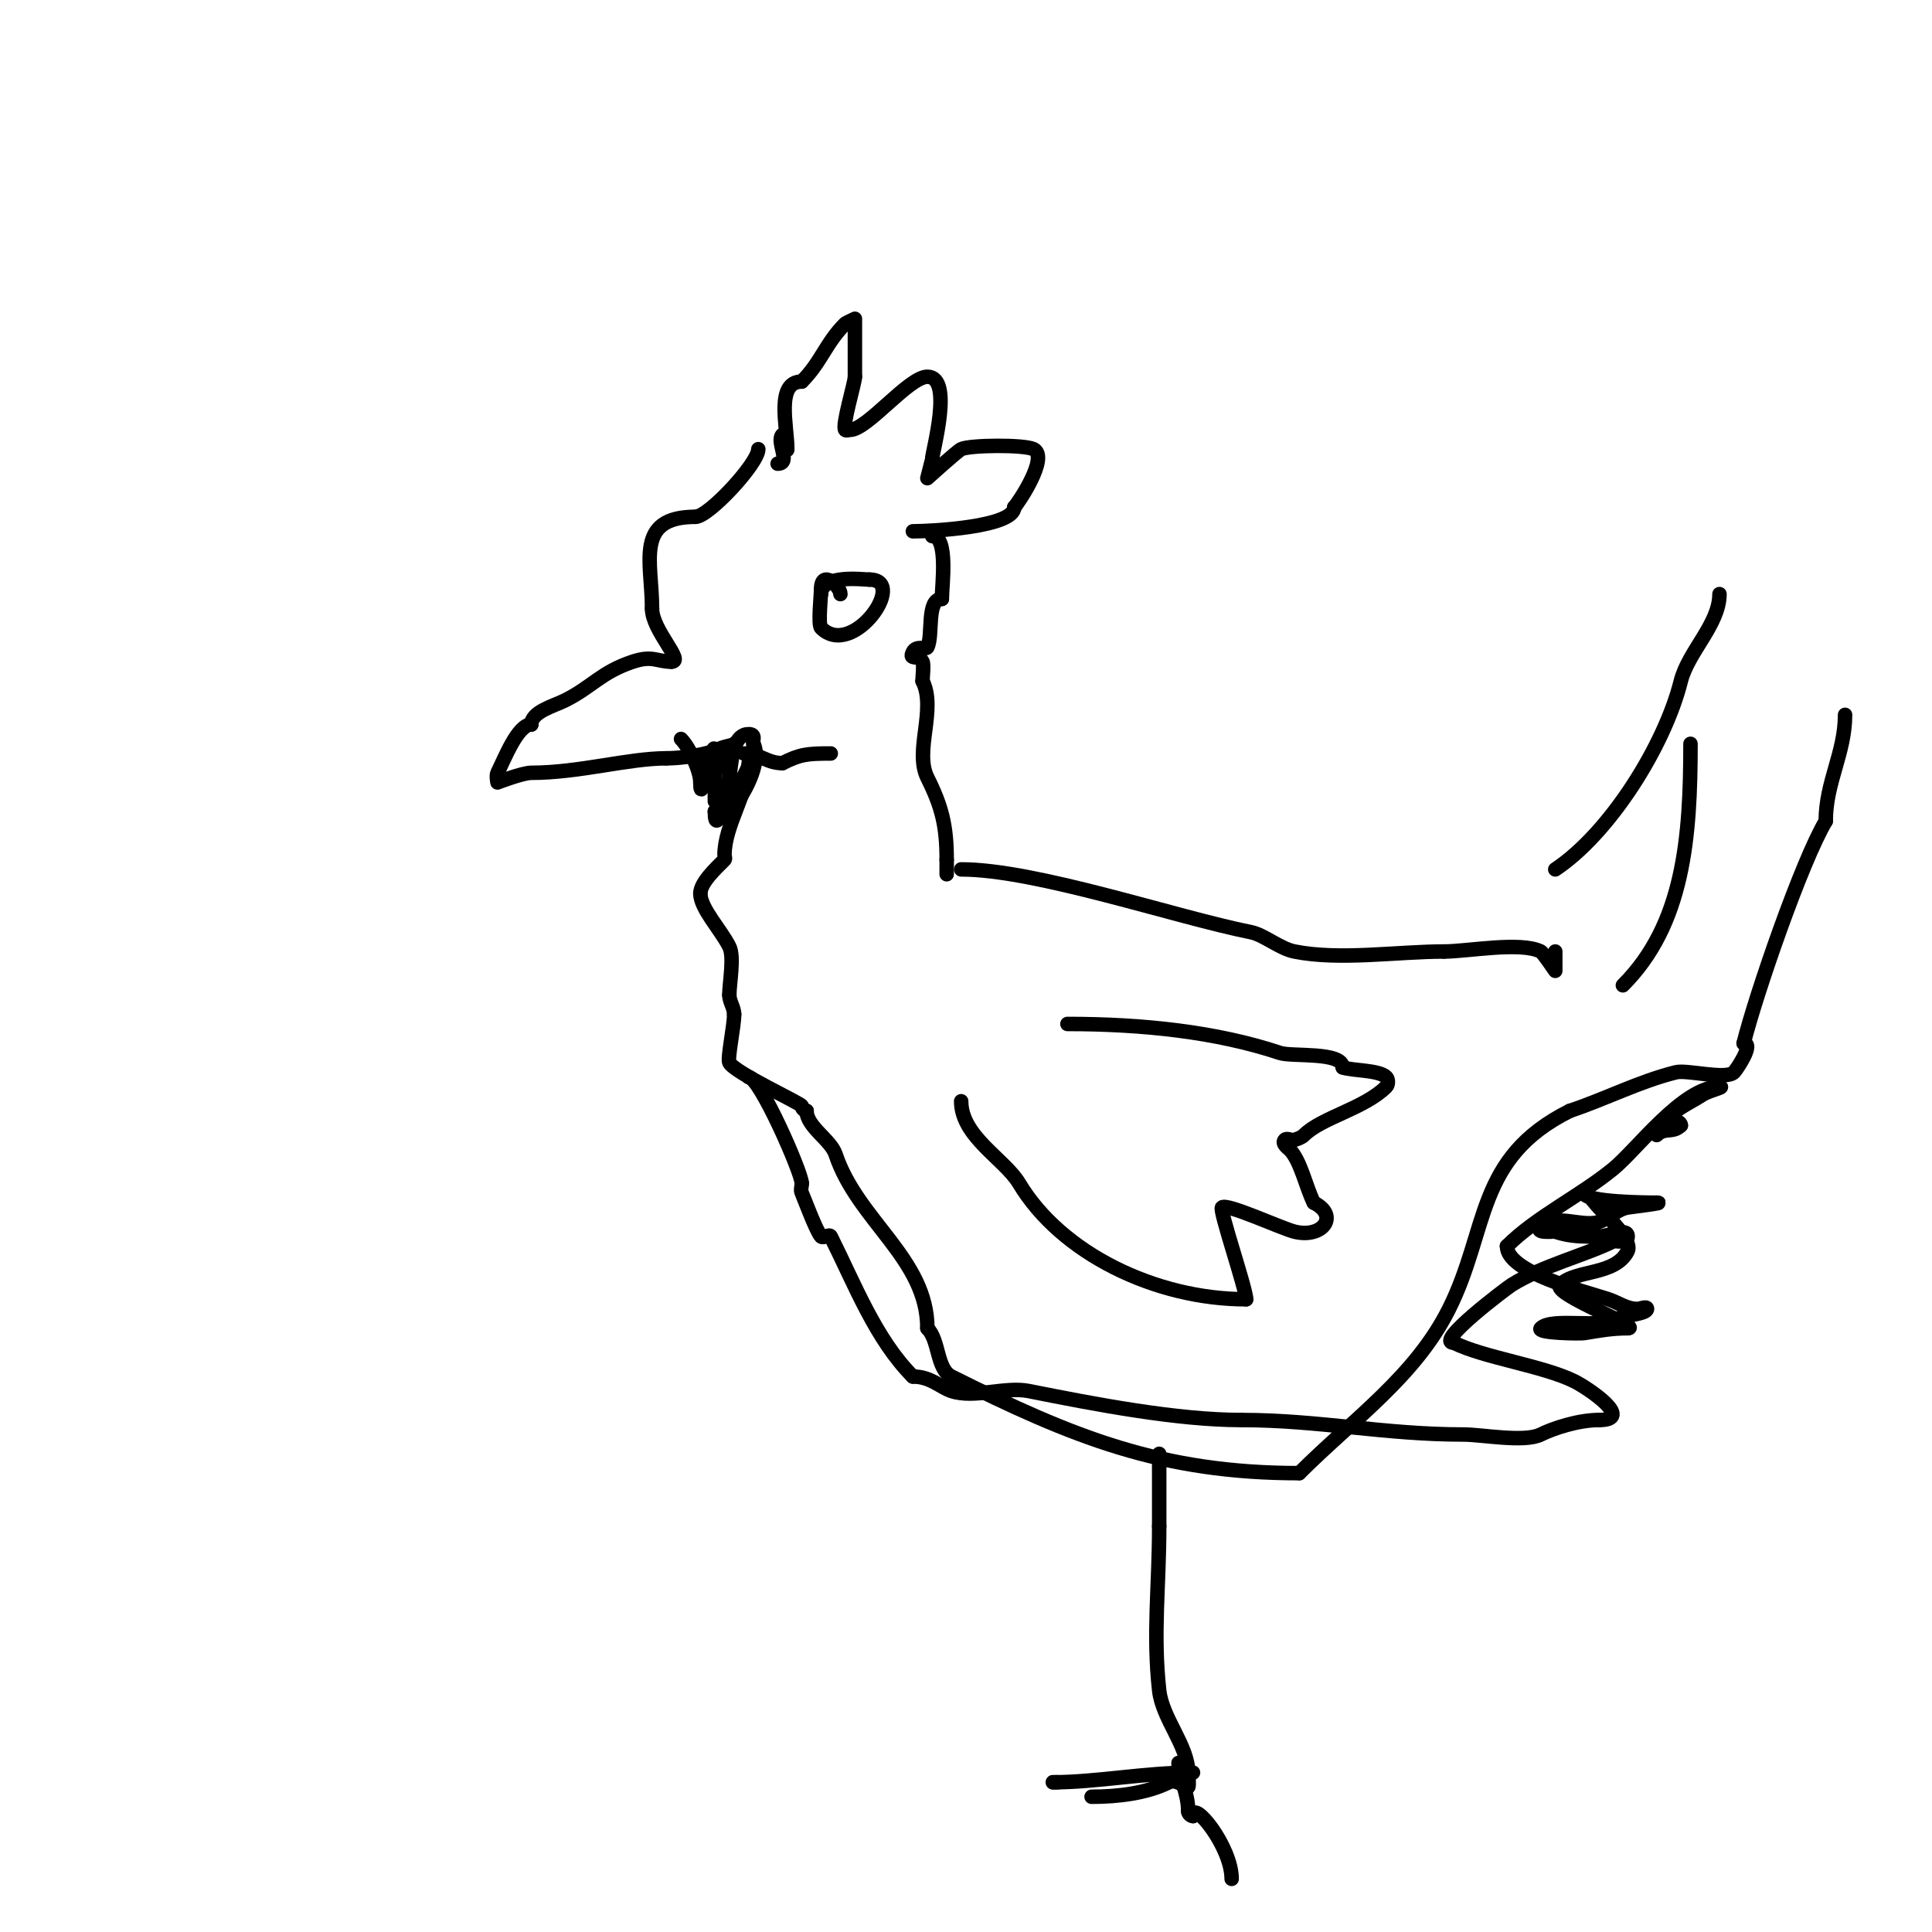 <svg viewBox='0 0 400 400' version='1.1' xmlns='http://www.w3.org/2000/svg' xmlns:xlink='http://www.w3.org/1999/xlink'><g fill='none' stroke='#000000' stroke-width='3' stroke-linecap='round' stroke-linejoin='round'><path d='M161,96c2.893,0 -0.387,-4.613 1,-6c0.745,-0.745 1,4.054 1,3c0,-4.733 -2.449,-14 3,-14'/><path d='M166,79c4.047,-4.047 4.951,-7.951 9,-12c0.1,-0.1 2,-1 2,-1c0,0 0,11.41 0,12'/><path d='M177,78c0,1.279 -2.747,10.253 -2,11c0.236,0.236 0.667,0 1,0c3.522,0 12.177,-11 16,-11c5.482,0 1,15.537 1,17'/><path d='M193,95c0,0.146 -1,4 -1,4c0,0 6.183,-5.591 7,-6c1.732,-0.866 13.041,-0.979 15,0c3.257,1.628 -3.249,11.249 -4,12'/><path d='M210,105c0,4.159 -17.338,5 -21,5'/><path d='M157,93c0,2.933 -10.287,14 -13,14'/><path d='M144,107c-12.664,0 -9,9.346 -9,19'/><path d='M135,126c0,4.566 6.833,11 4,11'/><path d='M139,137c-2.981,0 -3.873,-1.376 -8,0c-6.594,2.198 -8.397,5.198 -14,8c-2.373,1.186 -7,2.359 -7,5'/><path d='M110,150c-2.806,0 -5.499,6.998 -7,10c-0.298,0.596 0,2 0,2c0,0 5.182,-2 7,-2c9.902,0 20.106,-3 28,-3'/><path d='M138,157c3.039,0 8.423,-0.711 11,-2c0.943,-0.471 4.054,-1 3,-1'/><path d='M154,156c3.401,0 4.714,2 8,2'/><path d='M162,158c3.611,-1.805 5.002,-2 10,-2'/><path d='M193,111c3.4,0 2,10.273 2,13'/><path d='M195,124c-3.284,0 -1.752,7.505 -3,10c-0.29,0.579 -2.262,-0.476 -3,1c-0.921,1.843 1.192,0.385 2,2c0.31,0.621 0,3.114 0,4'/><path d='M191,141c2.928,5.856 -1.754,14.492 1,20c2.983,5.965 4,9.953 4,17'/><path d='M196,178c0,1 0,2 0,3'/><path d='M155,158c0,5.914 -5,12.814 -5,19c0,0.333 0.236,0.764 0,1c-1.829,1.829 -5,4.746 -5,7'/><path d='M145,185c0,3.077 4.23,7.46 6,11c1.06,2.12 0,7.577 0,10'/><path d='M151,206c0,1.374 1,2.626 1,4'/><path d='M152,210c0,2.495 -1.439,9.121 -1,10c1.054,2.107 15,8.489 15,9c0,0.471 0.529,1 1,1'/><path d='M167,230c0,3.288 4.986,5.959 6,9c4.585,13.755 19,21.596 19,36'/><path d='M192,275c2.509,2.509 1.866,8.433 5,10c25.086,12.543 43.483,20 72,20'/><path d='M269,305c11.244,-11.244 24.031,-20.062 31,-34c8.278,-16.555 5.43,-31.215 25,-41'/><path d='M325,230c7.639,-2.546 14.282,-6.071 22,-8c2.252,-0.563 10.374,1.626 12,0c0.49,-0.49 4.272,-6 2,-6'/><path d='M361,216c2.555,-10.22 12.101,-37.835 17,-46'/><path d='M378,170c0,-8.074 4,-14.087 4,-22'/><path d='M336,204c12.594,-12.594 14,-30.524 14,-50'/><path d='M322,180c11.332,-7.555 22.659,-25.636 26,-39c1.52,-6.08 8,-11.753 8,-18'/><path d='M199,180c15.473,0 44.243,9.849 60,13c2.696,0.539 5.949,3.39 9,4c9.395,1.879 21.328,0 31,0'/><path d='M299,197c4.8,0 15.794,-2.103 20,0c0.445,0.223 3,4 3,4c0,0 0,-3.467 0,-4'/><path d='M221,212c15.505,0 30.834,1.611 44,6c2.474,0.825 13,-0.325 13,3'/><path d='M278,221c2.154,0.718 7.513,0.513 9,2c0.471,0.471 0.471,1.529 0,2c-4.506,4.506 -13.371,6.371 -17,10c-0.527,0.527 -1.293,0.764 -2,1c-0.632,0.211 -1.529,-0.471 -2,0c-0.736,0.736 0.805,1.805 1,2c2.282,2.282 3.374,7.749 5,11'/><path d='M272,249c5.382,2.691 1.828,7.457 -4,6c-2.73,-0.682 -14.049,-5.951 -15,-5c-0.587,0.587 5,16.854 5,19'/><path d='M258,269c-18.799,0 -38.308,-9.513 -47,-24c-3.021,-5.035 -12,-9.7 -12,-17'/><path d='M240,301c0,5 0,10 0,15'/><path d='M240,316c0,12.486 -1.317,22.143 0,34c0.649,5.84 6,11.464 6,17'/><path d='M246,367c0,0.412 0.265,2.735 0,3c-0.313,0.313 -2.354,-1.823 -4,-1c-4.509,2.254 -10.47,3 -16,3'/><path d='M244,365c0,2.927 2,5.944 2,10'/><path d='M246,375c0,0.471 0.529,1 1,1'/><path d='M247,376c0,-3.484 8,6.314 8,13'/><path d='M247,367c-9.985,0 -19.939,2 -29,2'/><path d='M218,369l1,0'/><path d='M170,123c0,-4.173 8.729,-3 10,-3'/><path d='M180,120c8.108,0 -3.473,16.527 -10,10c-0.665,-0.665 0,-6.856 0,-8'/><path d='M170,122c0,-4.263 4,-0.652 4,1'/><path d='M155,223c2.308,0 11,19.804 11,22'/><path d='M166,245c0,0.667 -0.298,1.404 0,2c0.24,0.48 3.035,8.035 4,9c0.471,0.471 1.702,-0.596 2,0c4.977,9.954 9.321,21.321 17,29'/><path d='M189,285c3.692,0 5.655,2.218 8,3c4.719,1.573 11.121,-0.976 16,0c13.968,2.794 30.758,6 44,6'/><path d='M257,294c16.059,0 29.597,3 46,3c3.808,0 12.614,1.693 16,0c2.539,-1.27 7.764,-3 12,-3'/><path d='M331,294c7.666,0 -2.295,-6.648 -5,-8c-6.409,-3.205 -18.807,-4.904 -25,-8'/><path d='M301,278c-4.126,0 11.013,-11.383 12,-12c6.216,-3.885 15.493,-6.247 21,-9c0.391,-0.195 3,0.609 3,-1c0,-2 -4,0 -6,0c-3.475,0 -5.816,0.061 -9,-1c-0.276,-0.092 -4.445,0.445 -3,-1c2.899,-2.899 8.602,0.133 12,-1c2.121,-0.707 3.794,-2.632 6,-3c0.996,-0.166 8.138,-1 6,-1'/><path d='M343,249c-1.705,0 -15,-0.059 -15,-2c0,-0.799 2.606,2.606 3,3c1.249,1.249 7.096,6.808 6,9c-2.576,5.153 -10.794,3.794 -14,7c-1.886,1.886 17.403,9 14,9'/><path d='M337,275c-3.243,0 -5.846,0.474 -9,1c-0.841,0.14 -10.007,0.007 -9,-1c2.335,-2.335 12.675,0.217 16,-2c0.968,-0.646 6,-0.928 6,-2c0,-0.667 -1.333,0 -2,0c-2.283,0 -3.845,-1.282 -6,-2c-5.043,-1.681 -21,-5.54 -21,-11'/><path d='M312,258c6.078,-6.078 15.155,-10.399 22,-16c4.95,-4.05 14.458,-17 22,-17c1.491,0 -2.946,0.946 -4,2c-0.009,0.009 -6,3.216 -6,4c0,0.943 2,1.057 2,2'/><path d='M348,233c-1.701,1.701 -3.318,0.318 -5,2'/><path d='M141,153c1.656,1.656 4,6.451 4,9'/><path d='M145,162c0,6.431 3,-11.395 3,-6'/><path d='M148,156c0,2.319 0,13.09 0,9c0,-2 0,-4 0,-6'/><path d='M148,159c0,-4.183 3,-2.643 3,2c0,2.849 -3,13.048 -3,7'/><path d='M148,168c4.729,0 1.287,-16 7,-16c1.658,0 0.701,1.402 1,2c1.842,3.684 -2.136,11.136 -5,14c-0.088,0.088 0,3.863 0,1'/><path d='M151,169c0,-5.04 5,-9.442 5,-15'/></g>
</svg>